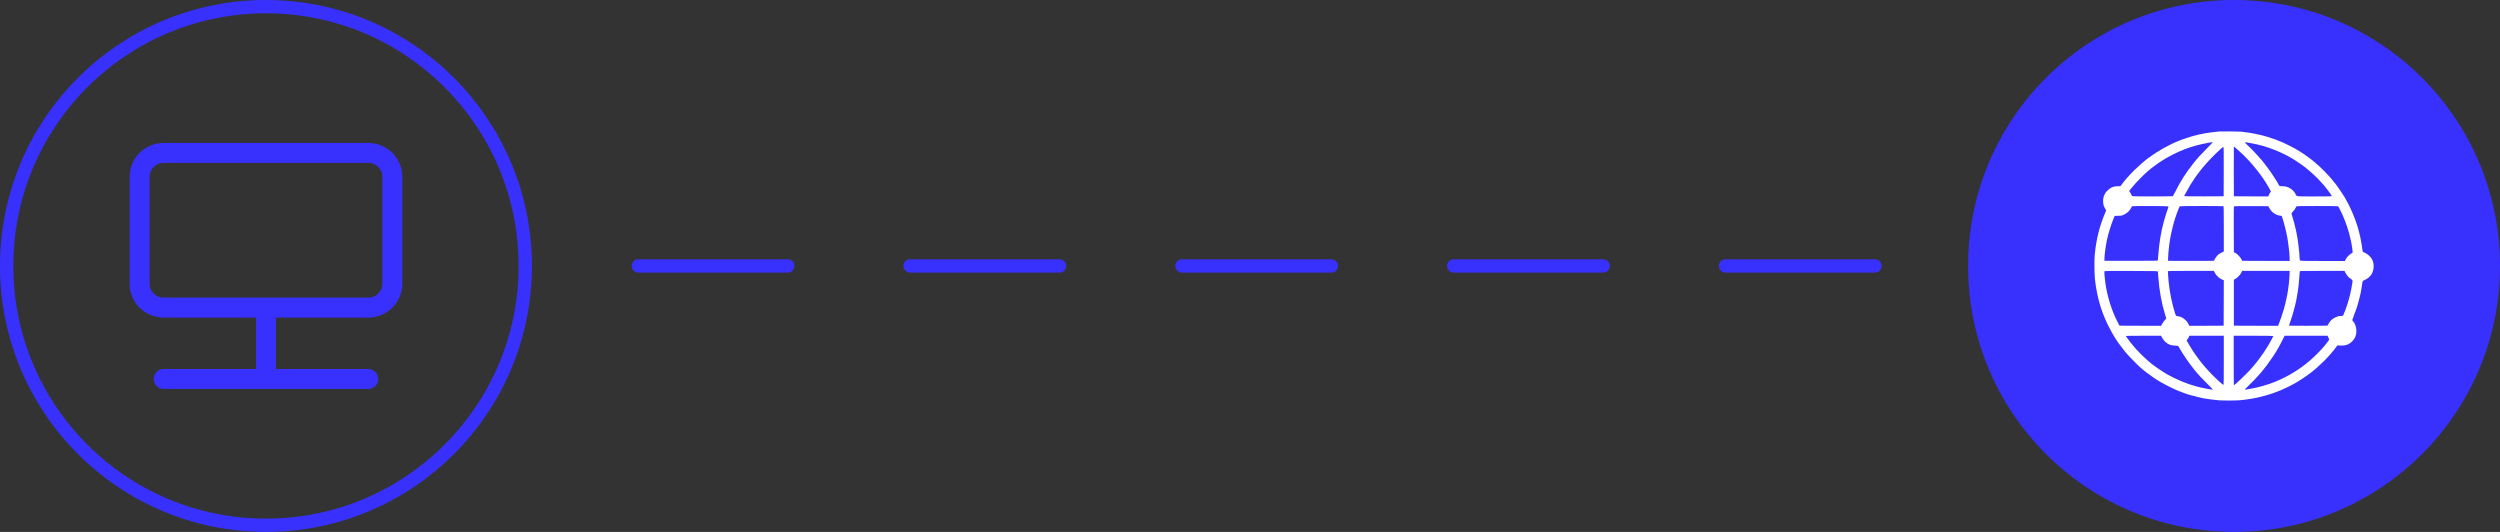 <?xml version="1.0" encoding="UTF-8"?> <svg xmlns="http://www.w3.org/2000/svg" width="188" height="40" viewBox="0 0 188 40" fill="none"><rect x="0" y="0" width="188" height="40" fill="#333333" stroke="none"/> <circle cx="168" cy="20" r="20" fill="#3831FE"></circle> <path d="M48 20L59.242 20M68.44 20L79.681 20M88.879 20L100.121 20M109.319 20L120.56 20M129.758 20L141 20" stroke="#3831FE" stroke-linecap="round" stroke-linejoin="round"></path> <circle cx="20" cy="20" r="19.5" stroke="#3831FE"></circle> <path d="M20 23.132V28.5M20 28.5H27.691M20 28.5H12.309M29.5 21.342V13.29C29.5 12.301 28.69 11.5 27.691 11.5L12.309 11.5C11.31 11.5 10.5 12.301 10.5 13.29L10.5 21.342C10.5 22.33 11.31 23.132 12.309 23.132L27.691 23.132C28.69 23.132 29.5 22.33 29.5 21.342Z" stroke="#3831FE" stroke-width="1.5" stroke-linecap="round" stroke-linejoin="round"></path> <path d="M166.906 9.885C166.661 9.904 166.079 9.976 165.873 10.014C165.495 10.084 165.125 10.166 164.996 10.207C164.962 10.216 164.888 10.238 164.827 10.255C164.678 10.296 164.152 10.466 164.095 10.493C164.068 10.505 163.972 10.543 163.878 10.579C163.162 10.853 162.281 11.346 161.584 11.86C160.899 12.369 160.077 13.174 159.606 13.803L159.457 14.001L159.263 14.003C158.926 14.003 158.698 14.104 158.444 14.368C158.23 14.587 158.129 14.89 158.158 15.223C158.167 15.32 158.186 15.428 158.201 15.464C158.258 15.606 158.292 15.675 158.338 15.742C158.386 15.812 158.383 15.831 158.328 15.961C157.898 16.942 157.627 18.027 157.523 19.169C157.487 19.572 157.494 20.495 157.535 20.937C157.631 21.946 157.915 23.092 158.266 23.883C158.295 23.945 158.316 24.005 158.316 24.015C158.316 24.049 158.698 24.81 158.821 25.019C158.89 25.137 158.97 25.274 158.996 25.32C159.138 25.572 159.465 26.024 159.815 26.459C159.998 26.684 160.666 27.376 160.923 27.605C161.247 27.893 161.615 28.174 161.968 28.41C162.418 28.71 162.612 28.82 163.146 29.087C163.475 29.25 163.59 29.303 163.782 29.378C163.866 29.411 163.948 29.445 164.011 29.471C164.044 29.483 164.109 29.508 164.155 29.524C164.2 29.541 164.26 29.563 164.287 29.572C164.486 29.652 165.051 29.81 165.392 29.885C165.524 29.911 165.676 29.945 165.728 29.957C165.894 29.993 166.507 30.072 166.858 30.103C167.175 30.13 168.319 30.123 168.528 30.091C168.573 30.087 168.672 30.075 168.744 30.065C169.006 30.038 169.522 29.954 169.729 29.906C170.664 29.693 171.288 29.474 172.072 29.09C172.408 28.921 172.639 28.796 172.732 28.732C172.771 28.705 172.807 28.683 172.814 28.683C172.84 28.683 173.482 28.251 173.705 28.083C174.397 27.559 175.19 26.766 175.664 26.12L175.772 25.973L176 25.985C176.394 26.007 176.68 25.896 176.918 25.632C177.12 25.406 177.201 25.19 177.201 24.887C177.201 24.589 177.096 24.301 176.92 24.123C176.877 24.08 176.879 24.073 176.959 23.873C177.045 23.655 177.187 23.268 177.223 23.157C177.312 22.874 177.345 22.754 177.415 22.473C177.456 22.299 177.502 22.122 177.514 22.076C177.523 22.03 177.557 21.845 177.586 21.668C177.612 21.49 177.643 21.295 177.653 21.238C177.663 21.18 177.687 21.125 177.706 21.113C177.725 21.103 177.804 21.067 177.879 21.031C178.045 20.956 178.256 20.769 178.338 20.627C178.537 20.288 178.554 19.846 178.381 19.508C178.273 19.299 178.021 19.075 177.797 18.989C177.672 18.943 177.667 18.933 177.634 18.643C177.574 18.162 177.442 17.549 177.285 17.03C177.189 16.713 177.012 16.23 176.884 15.951C176.762 15.678 176.668 15.476 176.644 15.433C176.629 15.406 176.579 15.315 176.533 15.228C176.447 15.067 176.365 14.918 176.31 14.82C176.209 14.647 175.822 14.077 175.666 13.871C175.19 13.244 174.501 12.537 173.895 12.057C173.508 11.752 173.086 11.463 172.696 11.24C172.658 11.218 172.576 11.17 172.516 11.136C172.398 11.067 171.836 10.788 171.694 10.726C171.219 10.521 171.041 10.457 170.522 10.293C170.041 10.142 169.186 9.966 168.732 9.928C168.641 9.921 168.556 9.909 168.544 9.902C168.523 9.887 167.069 9.873 166.906 9.885ZM166.394 10.699C166.401 10.707 166.199 10.92 165.947 11.175C165.457 11.665 165.26 11.881 164.969 12.249C164.366 13.011 163.999 13.585 163.585 14.411C163.494 14.589 163.412 14.743 163.398 14.753C163.386 14.762 162.699 14.772 161.875 14.772C160.512 14.772 160.37 14.767 160.33 14.731C160.306 14.709 160.286 14.678 160.286 14.659C160.286 14.642 160.248 14.568 160.2 14.495L160.111 14.363L160.294 14.137C160.543 13.828 160.659 13.703 161.007 13.354C161.315 13.047 161.399 12.967 161.632 12.778C161.704 12.717 161.769 12.665 161.776 12.658C161.807 12.626 162.264 12.292 162.425 12.184C162.968 11.821 163.727 11.432 164.335 11.204C164.847 11.012 165.423 10.855 166.026 10.747C166.38 10.682 166.377 10.682 166.394 10.699ZM169.308 10.774C169.924 10.884 170.428 11.028 171.031 11.266C171.43 11.422 171.959 11.672 172.201 11.821C172.283 11.872 172.358 11.913 172.365 11.913C172.398 11.913 173.323 12.547 173.381 12.609C173.388 12.617 173.453 12.669 173.525 12.729C173.89 13.025 174.304 13.419 174.582 13.736C174.669 13.835 174.751 13.926 174.763 13.941C174.909 14.101 175.351 14.7 175.351 14.738C175.351 14.767 175.142 14.772 174.047 14.772C172.571 14.772 172.725 14.793 172.612 14.568C172.538 14.421 172.372 14.25 172.216 14.159C172.026 14.046 171.86 14.003 171.627 14.003C171.425 14.003 171.418 14.001 171.384 13.936C171.151 13.482 170.539 12.59 170.094 12.057C169.832 11.747 169.316 11.199 169.061 10.964C168.806 10.73 168.777 10.678 168.912 10.702C168.946 10.707 169.123 10.74 169.308 10.774ZM168.444 11.413C168.898 11.821 169.321 12.28 169.751 12.828C170.068 13.229 170.37 13.674 170.601 14.075C170.779 14.385 170.786 14.404 170.75 14.435C170.731 14.452 170.68 14.534 170.64 14.618L170.567 14.772L169.277 14.767L167.987 14.76L167.98 12.922C167.977 11.91 167.98 11.069 167.987 11.05C168.001 11.012 167.97 10.985 168.444 11.413ZM167.225 12.902L167.218 14.76L165.755 14.767C164.837 14.769 164.282 14.765 164.268 14.75C164.251 14.733 164.251 14.714 164.268 14.695C164.28 14.678 164.347 14.56 164.414 14.433C164.542 14.195 164.633 14.034 164.736 13.868C164.962 13.513 165.036 13.4 165.118 13.287C165.356 12.967 165.416 12.886 165.428 12.874C165.435 12.867 165.479 12.814 165.524 12.754C165.659 12.578 165.668 12.569 165.938 12.263C166.334 11.814 167.127 11.05 167.201 11.048C167.225 11.048 167.23 11.427 167.225 12.902ZM163.061 15.517C163.076 15.538 162.999 15.798 162.929 15.961C162.91 16.009 162.78 16.434 162.749 16.55C162.742 16.584 162.723 16.648 162.711 16.694C162.521 17.357 162.374 18.241 162.305 19.169C162.288 19.361 162.276 19.539 162.273 19.565C162.269 19.613 162.252 19.613 160.262 19.613H158.256L158.254 19.469C158.251 19.224 158.333 18.59 158.427 18.112C158.52 17.638 158.756 16.872 158.948 16.415L159.025 16.233L159.292 16.228C159.546 16.223 159.563 16.218 159.746 16.129C159.969 16.019 160.154 15.841 160.248 15.651C160.284 15.579 160.325 15.514 160.342 15.507C160.402 15.483 163.047 15.493 163.061 15.517ZM167.192 15.507C167.225 15.521 167.23 15.694 167.23 17.22V18.916L167.069 18.993C166.978 19.037 166.865 19.104 166.814 19.145C166.718 19.226 166.553 19.457 166.524 19.546C166.514 19.577 166.483 19.606 166.454 19.613C166.425 19.62 165.644 19.623 164.719 19.62L163.037 19.613L163.035 19.517C163.03 19.354 163.081 18.734 163.124 18.424C163.208 17.821 163.285 17.451 163.465 16.764C163.566 16.382 163.874 15.543 163.922 15.512C163.955 15.49 167.136 15.485 167.192 15.507ZM170.635 15.613C170.781 15.877 170.945 16.033 171.202 16.151C171.269 16.182 171.5 16.235 171.574 16.238C171.61 16.238 171.841 17.057 171.942 17.547C172.019 17.912 172.026 17.955 172.091 18.436C172.151 18.864 172.18 19.19 172.18 19.416V19.625L170.397 19.62L168.612 19.613L168.552 19.493C168.472 19.334 168.249 19.099 168.105 19.022L167.987 18.96L167.98 17.244C167.975 15.892 167.98 15.529 168.004 15.512C168.021 15.502 168.607 15.495 169.304 15.5L170.575 15.505L170.635 15.613ZM175.822 15.512C175.851 15.529 176.036 15.884 176.156 16.153C176.276 16.418 176.413 16.776 176.517 17.09C176.634 17.448 176.687 17.65 176.793 18.124C176.865 18.445 176.937 18.986 176.911 19.008C176.906 19.013 176.853 19.044 176.793 19.078C176.651 19.159 176.478 19.347 176.399 19.503L176.336 19.625H174.654C172.857 19.625 172.937 19.63 172.937 19.505C172.927 19.029 172.795 17.931 172.684 17.439C172.555 16.86 172.466 16.523 172.37 16.235C172.343 16.163 172.324 16.081 172.324 16.055C172.324 16.028 172.377 15.956 172.442 15.892C172.506 15.827 172.583 15.726 172.615 15.663C172.646 15.603 172.679 15.538 172.691 15.521C172.708 15.5 173.049 15.493 174.256 15.493C175.101 15.493 175.808 15.502 175.822 15.512ZM162.273 20.43C162.276 20.457 162.288 20.639 162.305 20.839C162.379 21.874 162.552 22.814 162.833 23.722C162.862 23.813 162.891 23.909 162.898 23.931C162.905 23.955 162.876 24.001 162.816 24.053C162.766 24.099 162.675 24.219 162.617 24.32L162.509 24.503L160.947 24.498L159.385 24.491L159.236 24.202C158.787 23.335 158.451 22.244 158.319 21.247C158.261 20.81 158.234 20.454 158.254 20.406C158.266 20.375 158.516 20.37 160.267 20.375C162.249 20.382 162.269 20.382 162.273 20.43ZM166.514 20.435C166.622 20.685 166.86 20.923 167.098 21.021L167.23 21.076L167.225 22.782L167.218 24.491L165.928 24.498L164.638 24.503L164.575 24.378C164.539 24.308 164.474 24.205 164.426 24.147C164.347 24.051 164.123 23.883 164.023 23.844C163.938 23.811 163.722 23.758 163.674 23.758C163.641 23.758 163.619 23.722 163.58 23.607C163.331 22.833 163.167 22.035 163.073 21.127C163.04 20.8 163.023 20.404 163.042 20.384C163.049 20.377 163.828 20.37 164.772 20.37H166.485L166.514 20.435ZM172.172 20.699C172.156 21.093 172.105 21.564 172.048 21.884C172.04 21.93 172.021 22.033 172.009 22.112C171.975 22.302 171.942 22.465 171.843 22.881C171.814 22.999 171.783 23.124 171.771 23.157C171.762 23.191 171.74 23.265 171.723 23.325C171.658 23.554 171.481 24.075 171.396 24.284L171.31 24.503L169.647 24.498L167.987 24.491V22.761V21.033L168.083 20.985C168.23 20.908 168.487 20.642 168.552 20.495L168.609 20.37H170.397H172.185L172.172 20.699ZM176.382 20.517C176.485 20.716 176.596 20.846 176.766 20.959C176.927 21.064 176.932 21.076 176.889 21.31C176.877 21.382 176.843 21.569 176.817 21.728C176.709 22.338 176.442 23.217 176.223 23.679C176.187 23.756 176.18 23.758 176.05 23.758C175.791 23.758 175.471 23.902 175.274 24.109C175.226 24.162 175.149 24.267 175.106 24.347L175.024 24.491L173.578 24.498C172.783 24.5 172.132 24.498 172.132 24.488C172.132 24.471 172.235 24.162 172.283 24.034C172.379 23.782 172.605 22.965 172.663 22.653C172.677 22.581 172.699 22.473 172.711 22.412C172.732 22.299 172.768 22.088 172.804 21.86C172.816 21.788 172.84 21.576 172.862 21.391C172.891 21.105 172.905 20.956 172.937 20.49C172.939 20.457 172.944 20.416 172.944 20.399C172.949 20.377 173.302 20.37 174.628 20.37H176.308L176.382 20.517ZM162.591 25.396C162.723 25.644 162.944 25.843 163.194 25.935C163.254 25.956 163.415 25.98 163.552 25.99C163.797 26.004 163.802 26.004 163.84 26.076C164.133 26.617 164.64 27.355 165.104 27.915C165.373 28.239 165.5 28.376 165.988 28.859C166.226 29.094 166.413 29.291 166.408 29.299C166.384 29.323 165.546 29.162 165.188 29.066C164.474 28.873 163.629 28.525 162.992 28.162C162.591 27.931 161.879 27.444 161.668 27.249C161.641 27.225 161.555 27.153 161.478 27.088C161.3 26.939 160.786 26.432 160.632 26.254C160.423 26.016 160.318 25.889 160.214 25.755C159.926 25.372 159.861 25.281 159.871 25.264C159.876 25.255 160.474 25.248 161.197 25.248H162.511L162.591 25.396ZM167.23 27.098C167.23 28.441 167.223 28.948 167.204 28.948C167.158 28.948 166.663 28.496 166.305 28.128C165.964 27.778 165.592 27.348 165.354 27.023C165.125 26.716 164.876 26.36 164.876 26.343C164.876 26.334 164.844 26.281 164.806 26.226C164.715 26.088 164.539 25.8 164.539 25.779C164.539 25.771 164.518 25.738 164.491 25.704C164.431 25.63 164.431 25.579 164.486 25.529C164.51 25.505 164.556 25.433 164.587 25.368L164.642 25.248H165.938H167.23V27.098ZM170.954 25.269C170.954 25.3 170.755 25.666 170.541 26.026C170.181 26.627 169.623 27.376 169.196 27.831C168.804 28.246 168.037 28.972 167.989 28.972C167.982 28.972 167.975 28.133 167.975 27.11V25.248H169.465C170.284 25.248 170.954 25.257 170.954 25.269ZM175.097 25.392C175.173 25.553 175.183 25.521 174.991 25.769C174.724 26.115 174.525 26.336 174.102 26.749C173.254 27.581 172.223 28.248 171.067 28.72C170.548 28.931 169.799 29.142 169.236 29.238C169.078 29.265 168.919 29.291 168.883 29.299C168.845 29.306 168.816 29.301 168.816 29.289C168.816 29.277 168.895 29.19 168.991 29.102C169.787 28.347 170.339 27.698 170.904 26.845C171.216 26.377 171.368 26.117 171.644 25.565L171.805 25.248H173.417H175.029L175.097 25.392Z" fill="white"></path> </svg> 